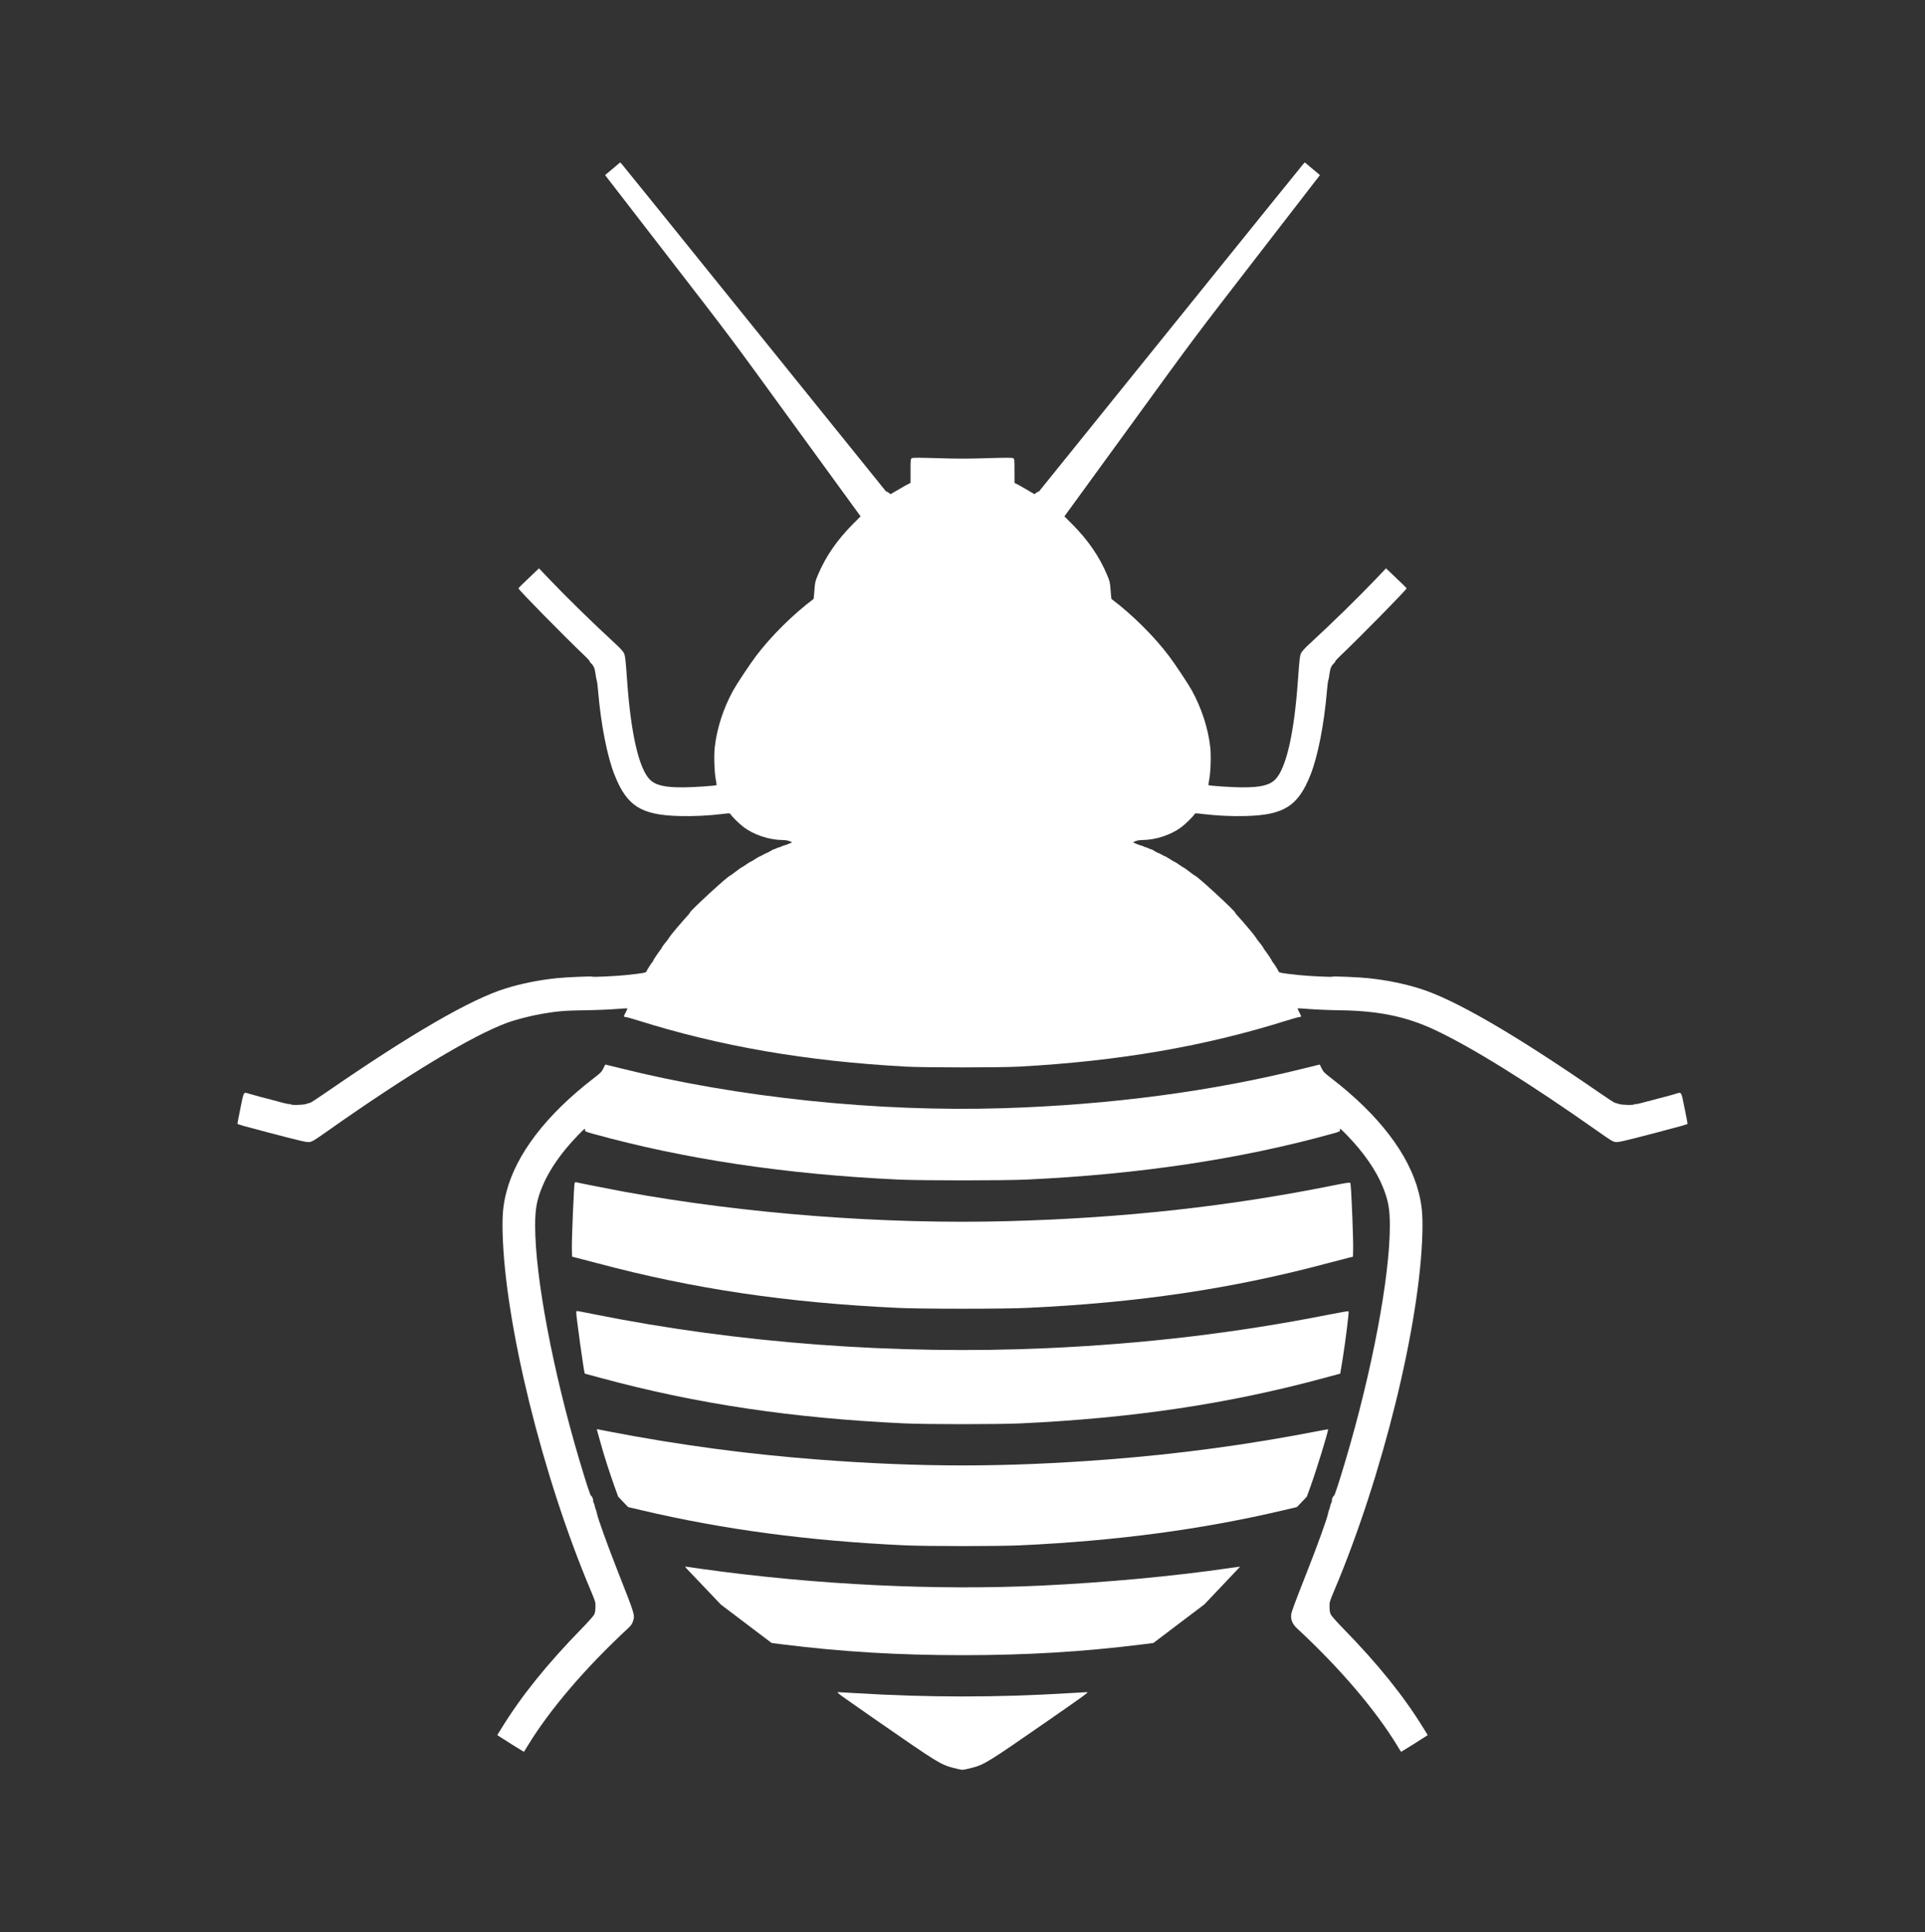 <?xml version="1.0" encoding="utf-8"?>
<!-- Generator: Adobe Illustrator 22.1.0, SVG Export Plug-In . SVG Version: 6.00 Build 0)  -->
<svg version="1.1" id="Laag_1" xmlns="http://www.w3.org/2000/svg" xmlns:xlink="http://www.w3.org/1999/xlink" x="0px" y="0px"
	 viewBox="0 0 3000 3011" style="enable-background:new 0 0 3000 3011;" xml:space="preserve">
<rect x="0" y="0" width="3000" height="3011" fill="#333333" stroke="none"/>
<style type="text/css">
	.st0{fill:#FFFFFF;}
</style>
<g transform="translate(0,3011) scale(0.1,-0.1)">
	<path class="st0" d="M9575,27503c-49-42-102-86-118-99l-27-23l887-1148c1153-1493,990-1276,2093-2793c530-729,972-1337,983-1351
		l19-26l-119-119c-249-250-427-509-547-796c-42-99-45-115-54-238c-5-72-11-132-13-134c-321-240-670-587-898-891
		c-98-130-301-436-354-533c-153-278-254-587-288-886c-15-126-6-393,16-505c9-46,15-84,13-86c-11-11-377-35-525-35
		c-289-1-429,33-518,124c-167,170-292,710-350,1516c-27,378-32,414-54,457c-11,23-68,84-128,139c-338,310-751,714-1037,1013
		l-156,164l-73-69c-195-185-247-236-247-243c0-22,725-759,1033-1051c42-40,77-79,77-85c0-7,9-20,20-30c41-37,60-82,71-166
		c5-46,14-93,19-104s14-81,20-155c45-530,142-1025,257-1315c193-487,413-627,1013-642c219-6,453,6,670,32c107,14,115,13,124-3
		c18-32,141-154,204-201c161-121,395-199,607-202c43,0,85-7,110-18l40-18l-49-21c-27-12-59-24-71-26c-13-2-37-11-54-20s-31-14-31-11
		s-18-4-40-15s-40-18-40-15s-23-9-50-26c-28-17-56-32-63-33s-31-12-52-25c-22-13-45-24-51-25s-40-21-76-44c-35-23-68-42-72-42
		c-5,0-36-20-70-44c-33-24-64-43-67-42c-3,0-44-28-90-64s-87-65-90-65c-29,0-629-552-629-579c0-5-24-34-52-65
		c-67-71-251-289-258-305c-5-11-58-85-70-96c-13-12-60-79-60-85c0-3-5-11-11-18c-24-28-119-168-119-176c0-5-6-16-12-23
		c-21-22-85-122-92-144c-7-23-39-29-316-59c-152-16-523-34-527-25c-5,9-407-8-561-24c-280-30-539-82-787-158
		c-544-167-1466-700-2802-1621c-128-89-241-162-250-163c-10-1-38-9-62-18c-47-17-241-21-241-5c0,5-6,6-13,3c-8-3-58,7-113,21
		c-54,15-133,36-174,47c-41,10-124,32-185,48c-60,16-132,36-160,45c-94,28-84,44-138-223c-26-130-48-240-47-244c0-9,99-37,450-129
		c566-148,625-161,673-156c41,5,77,27,280,170c1249,881,2257,1488,2797,1687c138,51,372,111,536,139c251,43,366,53,669,57
		c165,2,383,11,484,19c102,8,186,13,188,11c3-3-8-28-48-107c-10-21-2-29,26-29c11,0,93-23,180-50c1284-405,2625-637,4185-722
		c298-16,1462-16,1760,0c1560,85,2901,317,4185,722c87,27,169,50,180,50c28,0,36,8,26,29c-40,79-51,104-48,107c2,2,86-3,188-11
		c101-8,319-17,484-19c589-9,1017-97,1455-301c583-272,1474-826,2547-1582c203-143,239-165,280-170c48-5,107,8,673,156
		c351,92,450,120,450,129c1,4-21,114-47,244c-54,267-44,251-138,223c-27-9-99-29-160-45c-126-33-277-73-384-101c-41-11-80-18-88-15
		c-7,3-13,2-13-3c0-16-194-12-241,5c-24,9-52,17-62,18c-9,1-122,74-250,163c-1336,921-2258,1454-2802,1621c-248,76-507,128-787,158
		c-154,16-556,33-561,24c-4-9-375,9-527,25c-277,30-309,36-316,59c-7,22-71,122-91,144c-7,7-13,18-13,23c0,8-95,148-119,176
		c-6,7-11,15-11,18c0,6-47,73-60,85c-12,11-65,85-70,96c-7,16-191,234-257,305c-29,31-53,60-53,65c0,27-600,579-629,579
		c-3,0-44,29-90,65s-86,64-88,62c-2-1-32,18-67,43s-67,45-72,45c-4,0-37,19-72,42c-36,23-70,43-76,44s-29,12-51,25
		c-21,13-45,24-52,25s-35,16-63,33c-27,17-50,29-50,26s-18,4-40,15s-40,18-40,15s-14,2-31,11s-41,18-54,20c-12,2-44,14-71,26l-49,21
		l40,18c25,11,67,18,110,18c212,3,446,81,607,202c63,47,186,169,204,201c9,16,17,17,124,3c217-26,451-38,670-32
		c600,15,820,155,1013,642c115,290,212,785,257,1315c6,74,15,144,20,155s14,58,19,104c11,84,30,129,71,166c11,10,20,23,20,30
		c0,6,35,45,78,85c307,292,1032,1029,1032,1051c0,7-52,58-247,243l-73,69l-156-164c-286-299-699-703-1037-1013
		c-60-55-117-116-128-139c-22-43-27-79-54-457c-58-806-183-1346-350-1516c-89-91-229-125-518-124c-148,0-514,24-525,35
		c-2,2,4,40,13,86c22,112,31,379,16,505c-34,299-135,608-288,886c-53,97-256,403-354,533c-228,304-577,651-898,891c-2,2-8,62-13,134
		c-9,123-12,139-54,238c-120,287-298,546-547,796l-119,119l19,26c11,14,453,622,983,1351c1103,1517,940,1300,2093,2793l887,1148
		l-27,23c-16,13-68,57-118,99l-90,76l-26-27c-14-15-945-1168-2069-2562c-1123-1394-2047-2539-2053-2545c-7-7-7-5-2,4c5,8-8,2-28-13
		l-36-27l-118,69c-65,39-135,78-155,88l-38,18v188c0,179-1,188-21,198c-15,9-122,8-405,0c-298-10-470-10-768,0c-283,8-390,9-405,0
		c-20-10-21-19-21-198v-188l-37-18c-21-10-91-49-156-88l-118-69l-36,27c-20,15-33,21-28,13c5-9,5-11-2-4c-6,6-930,1151-2053,2545
		c-1124,1394-2055,2547-2069,2562l-26,27L9575,27503z"/>
	<path class="st0" d="M9403,13461c-25-53-40-69-148-152c-742-571-1214-1187-1365-1784c-50-196-64-347-57-625
		c35-1421,623-3804,1377-5585c69-165,72-173,70-248c0-49-7-92-18-115c-9-20-95-118-192-217c-549-563-942-1051-1254-1557l-66-107
		l28-19c32-23,382-242,386-242c2,0,27,39,56,88c341,563,902,1220,1566,1835c49,46,65,68,79,113c31,98,34,87-240,784
		c-162,411-312,829-320,888c-3,18-12,49-20,68c-8,20-15,44-15,53s-7,29-15,45c-9,16-14,35-11,41c5,15-20,75-33,75
		c-10,0-75,197-180,550c-414,1393-690,2853-691,3655c0,265,24,399,110,610c105,258,298,536,554,800c104,107,116,117,114,91
		c-3-29-3-29,117-63c1424-395,3005-633,4760-715c358-17,1652-17,2010,0c1755,82,3336,320,4760,715c120,34,120,34,117,63
		c-2,26,10,16,114-91c256-264,449-542,554-800c86-211,110-345,110-610c-1-802-277-2262-691-3655c-105-353-170-550-180-550
		c-13,0-38-60-33-75c3-6-2-25-11-41c-8-16-15-36-15-45s-7-33-15-53c-8-19-17-50-20-68c-8-59-158-477-320-888
		c-200-508-248-638-253-682c-8-81,21-149,92-215c664-615,1225-1272,1566-1835c29-49,54-88,56-88c4,0,354,219,386,242l28,19l-66,107
		c-312,506-705,994-1254,1557c-97,99-183,197-192,217c-11,23-18,66-18,115c-2,75,1,83,70,248c754,1781,1342,4164,1377,5585
		c7,278-7,429-57,625c-151,597-623,1213-1365,1784c-108,83-123,99-148,152c-15,32-29,59-32,59s-104-25-224-55
		c-1445-362-3023-572-4706-625c-1963-62-4147,167-5976,625c-120,30-221,55-224,55S9418,13493,9403,13461z"/>
	<path class="st0" d="M8955,11673c-10-27-46-870-43-1017l3-130l60-15c33-8,191-49,350-91c1485-396,2937-611,4670-692
		c163-8,560-13,1005-13s842,5,1005,13c1733,81,3185,296,4670,692c160,42,317,83,350,91l60,15l3,114c2,63-4,284-12,490
		c-18,425-25,532-34,547c-5,8-83-4-252-38c-1630-329-3269-510-5070-559c-1938-53-4110,114-6002,460c-219,41-709,137-739,146
		C8969,11689,8959,11683,8955,11673z"/>
	<path class="st0" d="M8980,9657c0-66,123-948,133-953c1,0,112-30,247-67c1495-405,2982-627,4735-709c351-16,1459-16,1810,0
		c1753,82,3240,304,4735,709c135,37,246,67,247,67c1,1,17,101,37,224c45,282,102,739,93,748c-3,4-145-21-314-54
		c-1429-283-2864-454-4393-522c-2360-105-4815,79-7057,530c-137,28-254,50-260,50C8986,9680,8980,9670,8980,9657z"/>
	<path class="st0" d="M9304,7823c3-10,26-92,51-183c59-214,142-472,218-685l61-169l77-81l78-81l203-48c1276-301,2602-478,4103-548
		c351-16,1459-16,1810,0c1501,70,2827,247,4103,548l203,48l78,81l77,81l61,169c96,266,281,870,270,881c-1,1-69-11-152-27
		c-1088-212-2168-358-3275-443c-1610-124-2930-124-4540,0c-1084,83-2147,226-3205,429c-99,20-190,38-203,40
		C9303,7840,9299,7837,9304,7823z"/>
	<path class="st0" d="M10736,5628c39-40,167-174,284-298l214-225l396-300l395-299l180-23c927-115,1794-167,2795-167
		s1868,52,2795,167l180,23l397,301l397,300l279,294c154,162,279,295,279,295c-1,1-74-9-162-22c-857-126-1934-226-2940-274
		c-1644-77-3497,12-5260,256c-137,19-261,37-275,40C10670,5700,10679,5687,10736,5628z"/>
	<path class="st0" d="M13121,3678c46-34,296-208,554-388c924-641,983-678,1176-729c63-17,130-31,149-31s86,14,149,31
		c193,51,252,88,1176,729c579,402,645,450,618,450c-12,0-130-7-264-15c-1140-70-2218-70-3358,0c-134,8-252,15-264,15
		C13043,3740,13063,3720,13121,3678z"/>
</g>
</svg>
